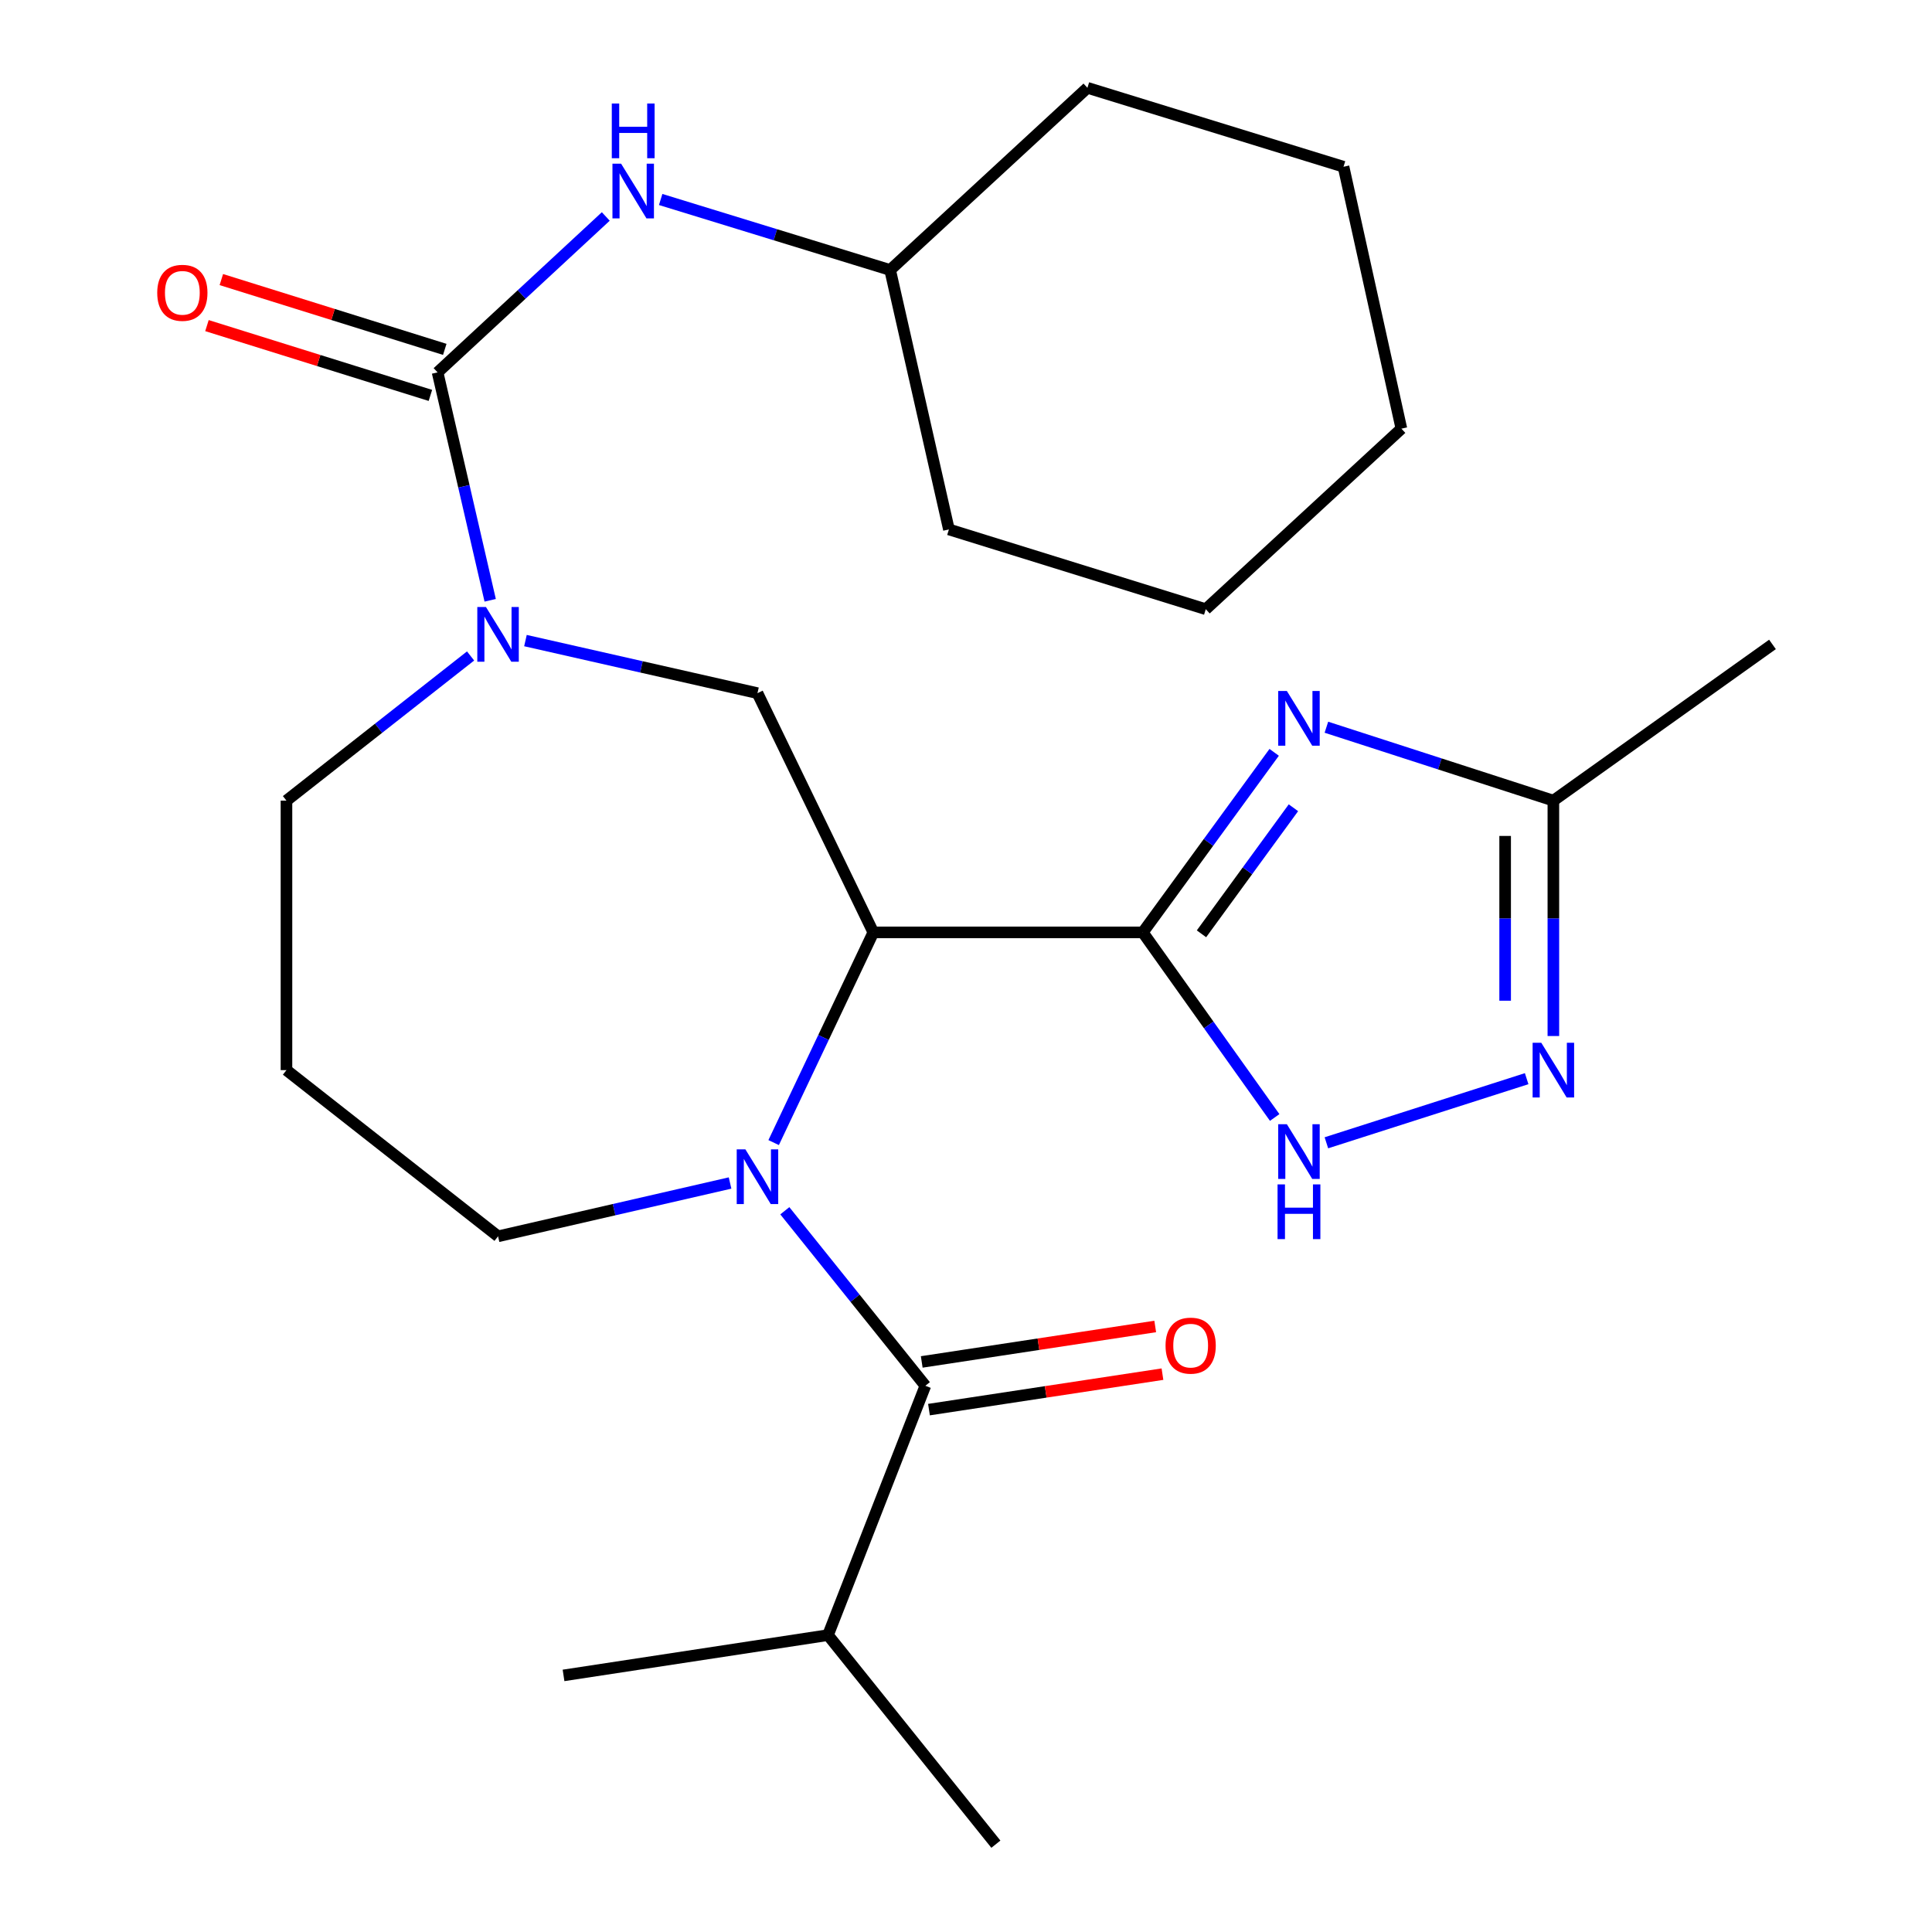 <?xml version='1.0' encoding='iso-8859-1'?>
<svg version='1.1' baseProfile='full'
              xmlns='http://www.w3.org/2000/svg'
                      xmlns:rdkit='http://www.rdkit.org/xml'
                      xmlns:xlink='http://www.w3.org/1999/xlink'
                  xml:space='preserve'
width='1000px' height='1000px' viewBox='0 0 1000 1000'>
<!-- END OF HEADER -->
<rect style='opacity:1.0;fill:#FFFFFF;stroke:none' width='1000' height='1000' x='0' y='0'> </rect>
<path class='bond-0' d='M 591.518,482.609 L 452.031,482.609' style='fill:none;fill-rule:evenodd;stroke:#000000;stroke-width:6px;stroke-linecap:butt;stroke-linejoin:miter;stroke-opacity:1' />
<path class='bond-2' d='M 591.518,482.609 L 625.514,436.007' style='fill:none;fill-rule:evenodd;stroke:#000000;stroke-width:6px;stroke-linecap:butt;stroke-linejoin:miter;stroke-opacity:1' />
<path class='bond-2' d='M 625.514,436.007 L 659.511,389.404' style='fill:none;fill-rule:evenodd;stroke:#0000FF;stroke-width:6px;stroke-linecap:butt;stroke-linejoin:miter;stroke-opacity:1' />
<path class='bond-2' d='M 621.884,483.34 L 645.681,450.719' style='fill:none;fill-rule:evenodd;stroke:#000000;stroke-width:6px;stroke-linecap:butt;stroke-linejoin:miter;stroke-opacity:1' />
<path class='bond-2' d='M 645.681,450.719 L 669.479,418.097' style='fill:none;fill-rule:evenodd;stroke:#0000FF;stroke-width:6px;stroke-linecap:butt;stroke-linejoin:miter;stroke-opacity:1' />
<path class='bond-6' d='M 591.518,482.609 L 625.645,530.509' style='fill:none;fill-rule:evenodd;stroke:#000000;stroke-width:6px;stroke-linecap:butt;stroke-linejoin:miter;stroke-opacity:1' />
<path class='bond-6' d='M 625.645,530.509 L 659.772,578.409' style='fill:none;fill-rule:evenodd;stroke:#0000FF;stroke-width:6px;stroke-linecap:butt;stroke-linejoin:miter;stroke-opacity:1' />
<path class='bond-1' d='M 452.031,482.609 L 426.235,537.005' style='fill:none;fill-rule:evenodd;stroke:#000000;stroke-width:6px;stroke-linecap:butt;stroke-linejoin:miter;stroke-opacity:1' />
<path class='bond-1' d='M 426.235,537.005 L 400.439,591.401' style='fill:none;fill-rule:evenodd;stroke:#0000FF;stroke-width:6px;stroke-linecap:butt;stroke-linejoin:miter;stroke-opacity:1' />
<path class='bond-8' d='M 452.031,482.609 L 392.065,358.78' style='fill:none;fill-rule:evenodd;stroke:#000000;stroke-width:6px;stroke-linecap:butt;stroke-linejoin:miter;stroke-opacity:1' />
<path class='bond-4' d='M 406.222,626.689 L 442.592,671.982' style='fill:none;fill-rule:evenodd;stroke:#0000FF;stroke-width:6px;stroke-linecap:butt;stroke-linejoin:miter;stroke-opacity:1' />
<path class='bond-4' d='M 442.592,671.982 L 478.963,717.274' style='fill:none;fill-rule:evenodd;stroke:#000000;stroke-width:6px;stroke-linecap:butt;stroke-linejoin:miter;stroke-opacity:1' />
<path class='bond-14' d='M 377.88,612.32 L 317.836,626.118' style='fill:none;fill-rule:evenodd;stroke:#0000FF;stroke-width:6px;stroke-linecap:butt;stroke-linejoin:miter;stroke-opacity:1' />
<path class='bond-14' d='M 317.836,626.118 L 257.792,639.917' style='fill:none;fill-rule:evenodd;stroke:#000000;stroke-width:6px;stroke-linecap:butt;stroke-linejoin:miter;stroke-opacity:1' />
<path class='bond-9' d='M 686.542,376.409 L 745.281,395.407' style='fill:none;fill-rule:evenodd;stroke:#0000FF;stroke-width:6px;stroke-linecap:butt;stroke-linejoin:miter;stroke-opacity:1' />
<path class='bond-9' d='M 745.281,395.407 L 804.021,414.405' style='fill:none;fill-rule:evenodd;stroke:#000000;stroke-width:6px;stroke-linecap:butt;stroke-linejoin:miter;stroke-opacity:1' />
<path class='bond-3' d='M 226.492,192.749 L 240.106,251.731' style='fill:none;fill-rule:evenodd;stroke:#000000;stroke-width:6px;stroke-linecap:butt;stroke-linejoin:miter;stroke-opacity:1' />
<path class='bond-3' d='M 240.106,251.731 L 253.721,310.714' style='fill:none;fill-rule:evenodd;stroke:#0000FF;stroke-width:6px;stroke-linecap:butt;stroke-linejoin:miter;stroke-opacity:1' />
<path class='bond-10' d='M 226.492,192.749 L 270.022,152.397' style='fill:none;fill-rule:evenodd;stroke:#000000;stroke-width:6px;stroke-linecap:butt;stroke-linejoin:miter;stroke-opacity:1' />
<path class='bond-10' d='M 270.022,152.397 L 313.552,112.044' style='fill:none;fill-rule:evenodd;stroke:#0000FF;stroke-width:6px;stroke-linecap:butt;stroke-linejoin:miter;stroke-opacity:1' />
<path class='bond-11' d='M 230.214,180.836 L 172.389,162.771' style='fill:none;fill-rule:evenodd;stroke:#000000;stroke-width:6px;stroke-linecap:butt;stroke-linejoin:miter;stroke-opacity:1' />
<path class='bond-11' d='M 172.389,162.771 L 114.565,144.706' style='fill:none;fill-rule:evenodd;stroke:#FF0000;stroke-width:6px;stroke-linecap:butt;stroke-linejoin:miter;stroke-opacity:1' />
<path class='bond-11' d='M 222.77,204.663 L 164.946,186.598' style='fill:none;fill-rule:evenodd;stroke:#000000;stroke-width:6px;stroke-linecap:butt;stroke-linejoin:miter;stroke-opacity:1' />
<path class='bond-11' d='M 164.946,186.598 L 107.121,168.533' style='fill:none;fill-rule:evenodd;stroke:#FF0000;stroke-width:6px;stroke-linecap:butt;stroke-linejoin:miter;stroke-opacity:1' />
<path class='bond-12' d='M 480.837,729.614 L 541.263,720.436' style='fill:none;fill-rule:evenodd;stroke:#000000;stroke-width:6px;stroke-linecap:butt;stroke-linejoin:miter;stroke-opacity:1' />
<path class='bond-12' d='M 541.263,720.436 L 601.688,711.258' style='fill:none;fill-rule:evenodd;stroke:#FF0000;stroke-width:6px;stroke-linecap:butt;stroke-linejoin:miter;stroke-opacity:1' />
<path class='bond-12' d='M 477.089,704.934 L 537.514,695.756' style='fill:none;fill-rule:evenodd;stroke:#000000;stroke-width:6px;stroke-linecap:butt;stroke-linejoin:miter;stroke-opacity:1' />
<path class='bond-12' d='M 537.514,695.756 L 597.94,686.578' style='fill:none;fill-rule:evenodd;stroke:#FF0000;stroke-width:6px;stroke-linecap:butt;stroke-linejoin:miter;stroke-opacity:1' />
<path class='bond-13' d='M 478.963,717.274 L 428.566,846.332' style='fill:none;fill-rule:evenodd;stroke:#000000;stroke-width:6px;stroke-linecap:butt;stroke-linejoin:miter;stroke-opacity:1' />
<path class='bond-5' d='M 271.974,331.566 L 332.02,345.173' style='fill:none;fill-rule:evenodd;stroke:#0000FF;stroke-width:6px;stroke-linecap:butt;stroke-linejoin:miter;stroke-opacity:1' />
<path class='bond-5' d='M 332.02,345.173 L 392.065,358.78' style='fill:none;fill-rule:evenodd;stroke:#000000;stroke-width:6px;stroke-linecap:butt;stroke-linejoin:miter;stroke-opacity:1' />
<path class='bond-16' d='M 243.57,339.528 L 195.923,376.966' style='fill:none;fill-rule:evenodd;stroke:#0000FF;stroke-width:6px;stroke-linecap:butt;stroke-linejoin:miter;stroke-opacity:1' />
<path class='bond-16' d='M 195.923,376.966 L 148.275,414.405' style='fill:none;fill-rule:evenodd;stroke:#000000;stroke-width:6px;stroke-linecap:butt;stroke-linejoin:miter;stroke-opacity:1' />
<path class='bond-7' d='M 686.538,591.506 L 790.197,558.318' style='fill:none;fill-rule:evenodd;stroke:#0000FF;stroke-width:6px;stroke-linecap:butt;stroke-linejoin:miter;stroke-opacity:1' />
<path class='bond-26' d='M 804.021,536.245 L 804.021,475.325' style='fill:none;fill-rule:evenodd;stroke:#0000FF;stroke-width:6px;stroke-linecap:butt;stroke-linejoin:miter;stroke-opacity:1' />
<path class='bond-26' d='M 804.021,475.325 L 804.021,414.405' style='fill:none;fill-rule:evenodd;stroke:#000000;stroke-width:6px;stroke-linecap:butt;stroke-linejoin:miter;stroke-opacity:1' />
<path class='bond-26' d='M 779.058,517.969 L 779.058,475.325' style='fill:none;fill-rule:evenodd;stroke:#0000FF;stroke-width:6px;stroke-linecap:butt;stroke-linejoin:miter;stroke-opacity:1' />
<path class='bond-26' d='M 779.058,475.325 L 779.058,432.681' style='fill:none;fill-rule:evenodd;stroke:#000000;stroke-width:6px;stroke-linecap:butt;stroke-linejoin:miter;stroke-opacity:1' />
<path class='bond-18' d='M 804.021,414.405 L 917.435,333.553' style='fill:none;fill-rule:evenodd;stroke:#000000;stroke-width:6px;stroke-linecap:butt;stroke-linejoin:miter;stroke-opacity:1' />
<path class='bond-17' d='M 341.962,103.257 L 401.344,121.501' style='fill:none;fill-rule:evenodd;stroke:#0000FF;stroke-width:6px;stroke-linecap:butt;stroke-linejoin:miter;stroke-opacity:1' />
<path class='bond-17' d='M 401.344,121.501 L 460.726,139.745' style='fill:none;fill-rule:evenodd;stroke:#000000;stroke-width:6px;stroke-linecap:butt;stroke-linejoin:miter;stroke-opacity:1' />
<path class='bond-19' d='M 428.566,846.332 L 515.464,954.545' style='fill:none;fill-rule:evenodd;stroke:#000000;stroke-width:6px;stroke-linecap:butt;stroke-linejoin:miter;stroke-opacity:1' />
<path class='bond-20' d='M 428.566,846.332 L 291.686,867.189' style='fill:none;fill-rule:evenodd;stroke:#000000;stroke-width:6px;stroke-linecap:butt;stroke-linejoin:miter;stroke-opacity:1' />
<path class='bond-15' d='M 257.792,639.917 L 148.275,553.892' style='fill:none;fill-rule:evenodd;stroke:#000000;stroke-width:6px;stroke-linecap:butt;stroke-linejoin:miter;stroke-opacity:1' />
<path class='bond-27' d='M 148.275,553.892 L 148.275,414.405' style='fill:none;fill-rule:evenodd;stroke:#000000;stroke-width:6px;stroke-linecap:butt;stroke-linejoin:miter;stroke-opacity:1' />
<path class='bond-21' d='M 460.726,139.745 L 562.852,45.455' style='fill:none;fill-rule:evenodd;stroke:#000000;stroke-width:6px;stroke-linecap:butt;stroke-linejoin:miter;stroke-opacity:1' />
<path class='bond-22' d='M 460.726,139.745 L 491.153,274.031' style='fill:none;fill-rule:evenodd;stroke:#000000;stroke-width:6px;stroke-linecap:butt;stroke-linejoin:miter;stroke-opacity:1' />
<path class='bond-23' d='M 562.852,45.455 L 695.405,86.31' style='fill:none;fill-rule:evenodd;stroke:#000000;stroke-width:6px;stroke-linecap:butt;stroke-linejoin:miter;stroke-opacity:1' />
<path class='bond-24' d='M 491.153,274.031 L 624.108,315.317' style='fill:none;fill-rule:evenodd;stroke:#000000;stroke-width:6px;stroke-linecap:butt;stroke-linejoin:miter;stroke-opacity:1' />
<path class='bond-28' d='M 695.405,86.31 L 725.36,221.872' style='fill:none;fill-rule:evenodd;stroke:#000000;stroke-width:6px;stroke-linecap:butt;stroke-linejoin:miter;stroke-opacity:1' />
<path class='bond-25' d='M 624.108,315.317 L 725.36,221.872' style='fill:none;fill-rule:evenodd;stroke:#000000;stroke-width:6px;stroke-linecap:butt;stroke-linejoin:miter;stroke-opacity:1' />
<path  class='atom-2' d='M 385.805 594.9
L 395.085 609.9
Q 396.005 611.38, 397.485 614.06
Q 398.965 616.74, 399.045 616.9
L 399.045 594.9
L 402.805 594.9
L 402.805 623.22
L 398.925 623.22
L 388.965 606.82
Q 387.805 604.9, 386.565 602.7
Q 385.365 600.5, 385.005 599.82
L 385.005 623.22
L 381.325 623.22
L 381.325 594.9
L 385.805 594.9
' fill='#0000FF'/>
<path  class='atom-3' d='M 666.082 357.656
L 675.362 372.656
Q 676.282 374.136, 677.762 376.816
Q 679.242 379.496, 679.322 379.656
L 679.322 357.656
L 683.082 357.656
L 683.082 385.976
L 679.202 385.976
L 669.242 369.576
Q 668.082 367.656, 666.842 365.456
Q 665.642 363.256, 665.282 362.576
L 665.282 385.976
L 661.602 385.976
L 661.602 357.656
L 666.082 357.656
' fill='#0000FF'/>
<path  class='atom-6' d='M 251.532 314.193
L 260.812 329.193
Q 261.732 330.673, 263.212 333.353
Q 264.692 336.033, 264.772 336.193
L 264.772 314.193
L 268.532 314.193
L 268.532 342.513
L 264.652 342.513
L 254.692 326.113
Q 253.532 324.193, 252.292 321.993
Q 251.092 319.793, 250.732 319.113
L 250.732 342.513
L 247.052 342.513
L 247.052 314.193
L 251.532 314.193
' fill='#0000FF'/>
<path  class='atom-7' d='M 666.082 581.891
L 675.362 596.891
Q 676.282 598.371, 677.762 601.051
Q 679.242 603.731, 679.322 603.891
L 679.322 581.891
L 683.082 581.891
L 683.082 610.211
L 679.202 610.211
L 669.242 593.811
Q 668.082 591.891, 666.842 589.691
Q 665.642 587.491, 665.282 586.811
L 665.282 610.211
L 661.602 610.211
L 661.602 581.891
L 666.082 581.891
' fill='#0000FF'/>
<path  class='atom-7' d='M 661.262 613.043
L 665.102 613.043
L 665.102 625.083
L 679.582 625.083
L 679.582 613.043
L 683.422 613.043
L 683.422 641.363
L 679.582 641.363
L 679.582 628.283
L 665.102 628.283
L 665.102 641.363
L 661.262 641.363
L 661.262 613.043
' fill='#0000FF'/>
<path  class='atom-8' d='M 797.761 539.732
L 807.041 554.732
Q 807.961 556.212, 809.441 558.892
Q 810.921 561.572, 811.001 561.732
L 811.001 539.732
L 814.761 539.732
L 814.761 568.052
L 810.881 568.052
L 800.921 551.652
Q 799.761 549.732, 798.521 547.532
Q 797.321 545.332, 796.961 544.652
L 796.961 568.052
L 793.281 568.052
L 793.281 539.732
L 797.761 539.732
' fill='#0000FF'/>
<path  class='atom-11' d='M 321.484 84.729
L 330.764 99.729
Q 331.684 101.209, 333.164 103.889
Q 334.644 106.569, 334.724 106.729
L 334.724 84.729
L 338.484 84.729
L 338.484 113.049
L 334.604 113.049
L 324.644 96.649
Q 323.484 94.729, 322.244 92.529
Q 321.044 90.329, 320.684 89.649
L 320.684 113.049
L 317.004 113.049
L 317.004 84.729
L 321.484 84.729
' fill='#0000FF'/>
<path  class='atom-11' d='M 316.664 53.577
L 320.504 53.577
L 320.504 65.617
L 334.984 65.617
L 334.984 53.577
L 338.824 53.577
L 338.824 81.897
L 334.984 81.897
L 334.984 68.817
L 320.504 68.817
L 320.504 81.897
L 316.664 81.897
L 316.664 53.577
' fill='#0000FF'/>
<path  class='atom-12' d='M 81.383 151.557
Q 81.383 144.757, 84.743 140.957
Q 88.103 137.157, 94.383 137.157
Q 100.663 137.157, 104.023 140.957
Q 107.383 144.757, 107.383 151.557
Q 107.383 158.437, 103.983 162.357
Q 100.583 166.237, 94.383 166.237
Q 88.143 166.237, 84.743 162.357
Q 81.383 158.477, 81.383 151.557
M 94.383 163.037
Q 98.703 163.037, 101.023 160.157
Q 103.383 157.237, 103.383 151.557
Q 103.383 145.997, 101.023 143.197
Q 98.703 140.357, 94.383 140.357
Q 90.063 140.357, 87.703 143.157
Q 85.383 145.957, 85.383 151.557
Q 85.383 157.277, 87.703 160.157
Q 90.063 163.037, 94.383 163.037
' fill='#FF0000'/>
<path  class='atom-13' d='M 603.286 696.496
Q 603.286 689.696, 606.646 685.896
Q 610.006 682.096, 616.286 682.096
Q 622.566 682.096, 625.926 685.896
Q 629.286 689.696, 629.286 696.496
Q 629.286 703.376, 625.886 707.296
Q 622.486 711.176, 616.286 711.176
Q 610.046 711.176, 606.646 707.296
Q 603.286 703.416, 603.286 696.496
M 616.286 707.976
Q 620.606 707.976, 622.926 705.096
Q 625.286 702.176, 625.286 696.496
Q 625.286 690.936, 622.926 688.136
Q 620.606 685.296, 616.286 685.296
Q 611.966 685.296, 609.606 688.096
Q 607.286 690.896, 607.286 696.496
Q 607.286 702.216, 609.606 705.096
Q 611.966 707.976, 616.286 707.976
' fill='#FF0000'/>
</svg>
